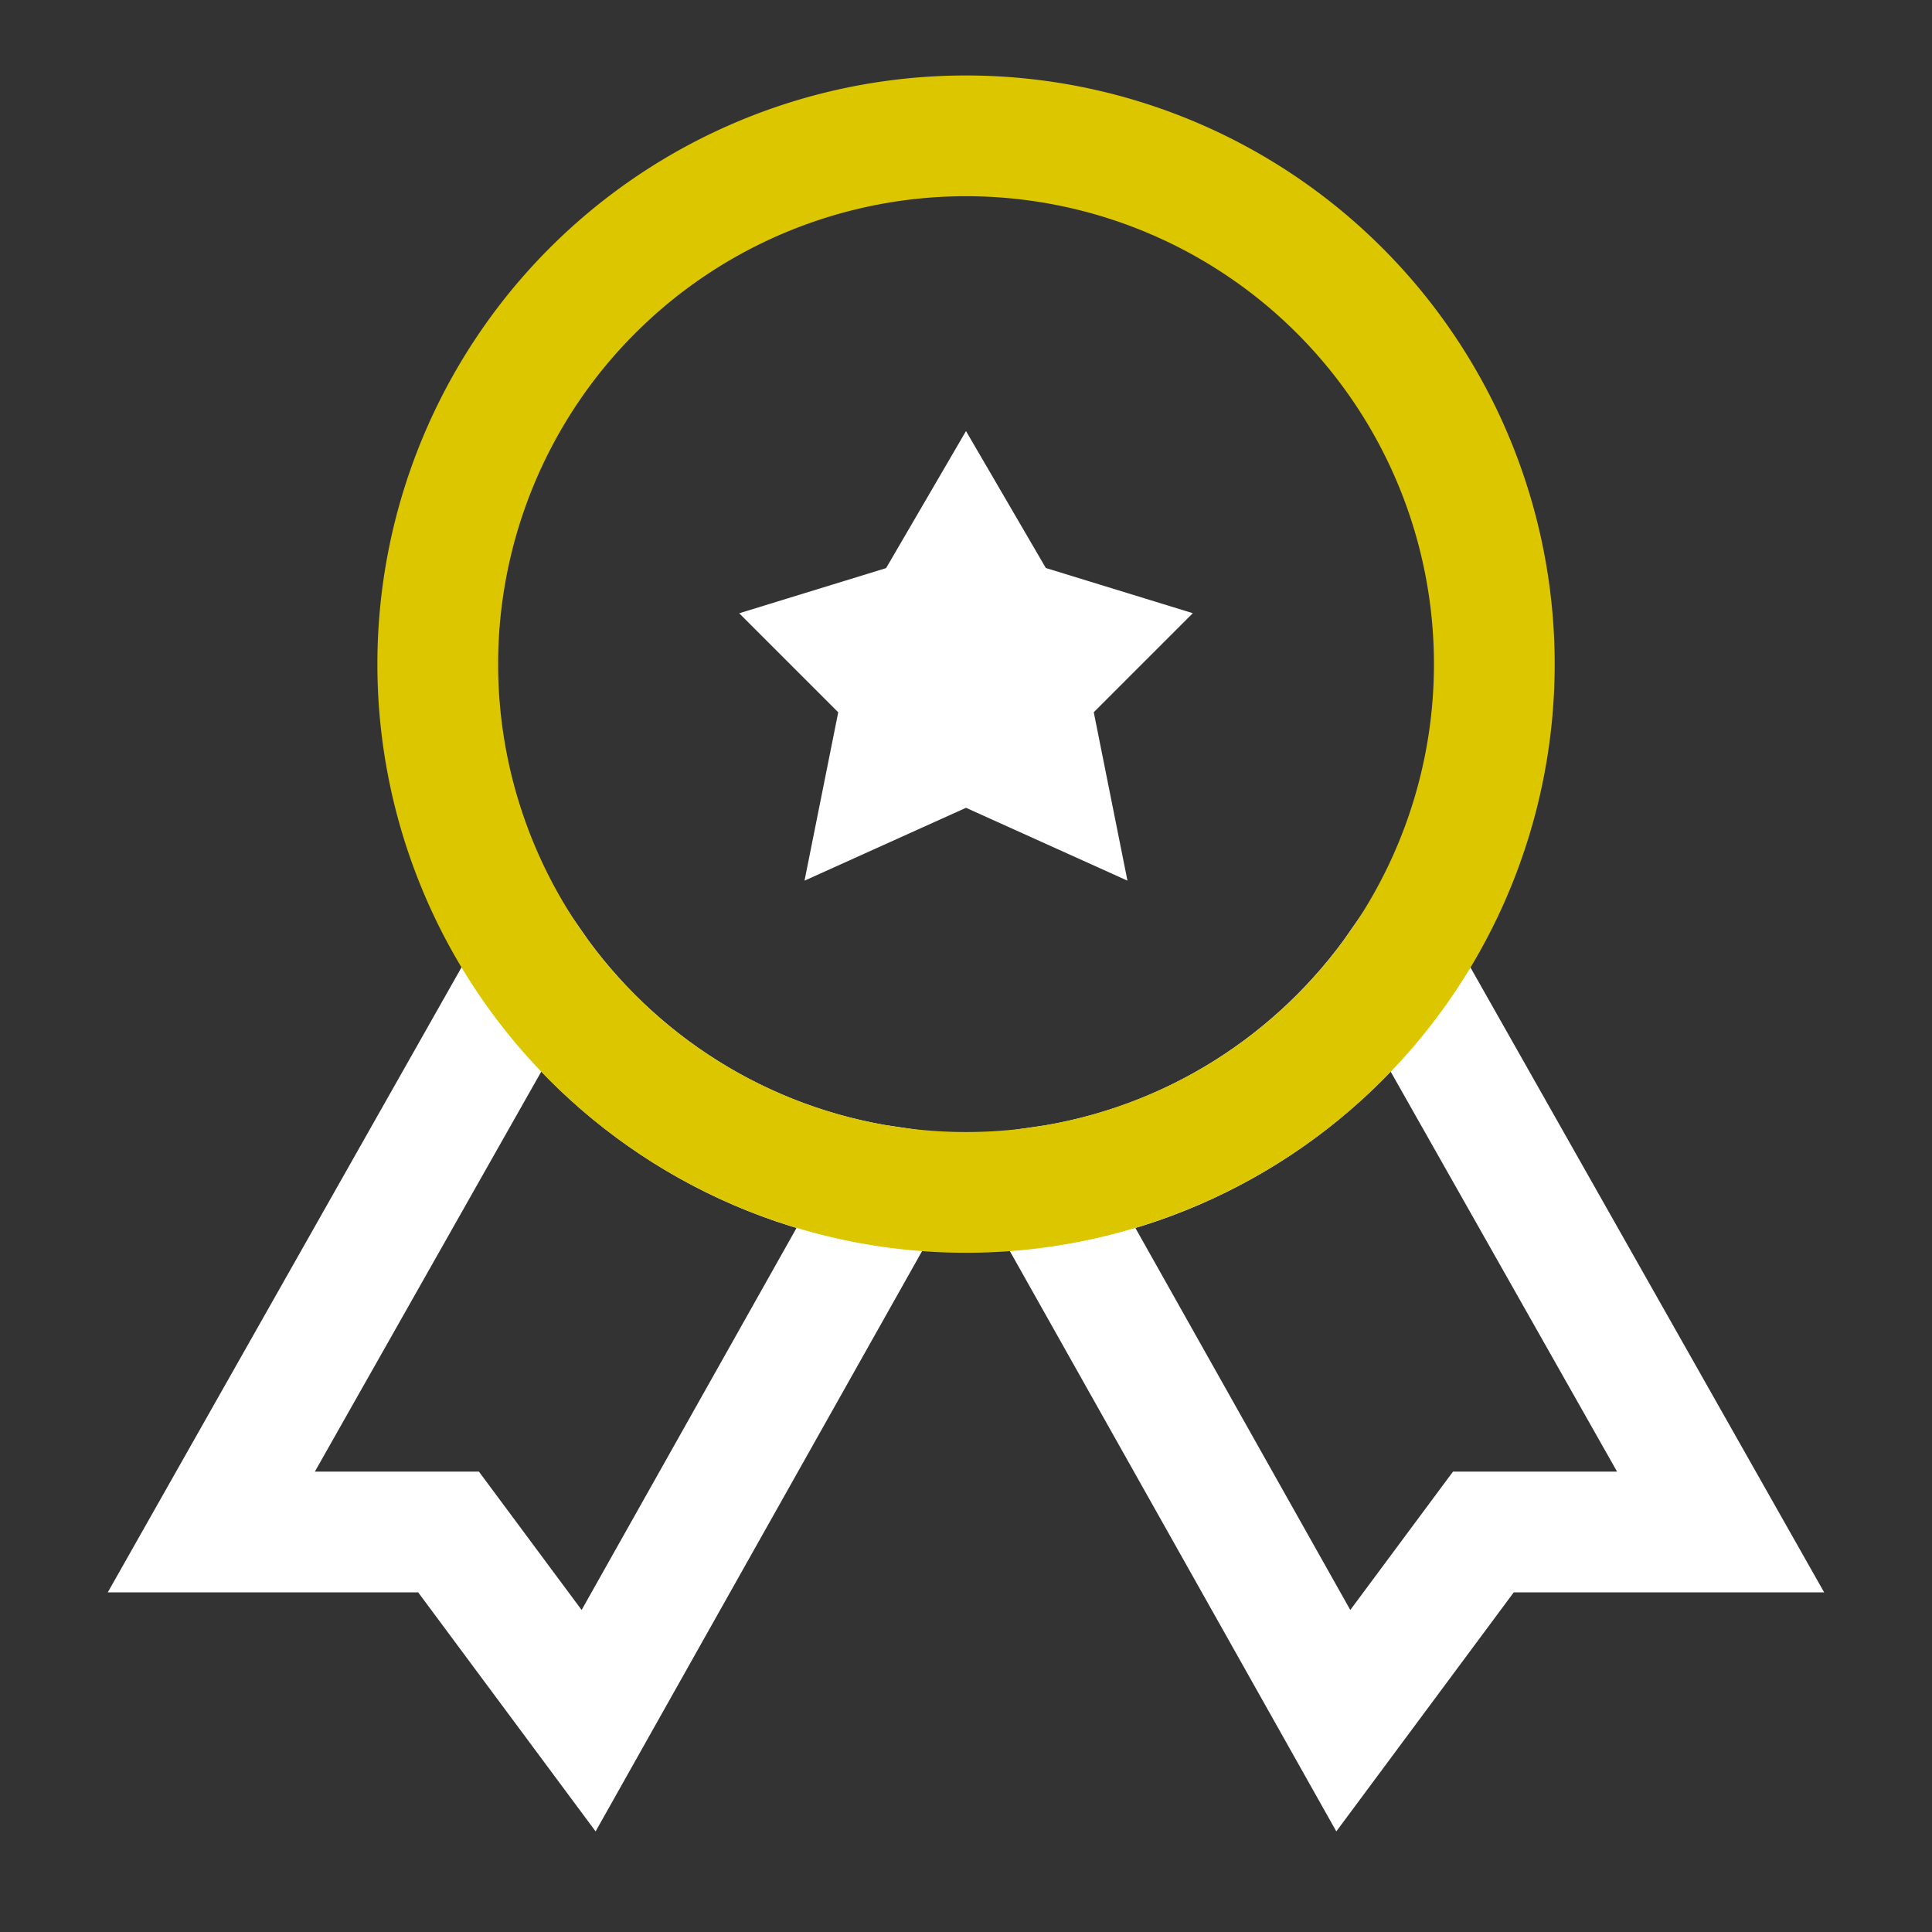 <svg xmlns="http://www.w3.org/2000/svg" fill="none" viewBox="-0.75 -0.75 24 24" id="Star-Badge--Streamline-Sharp-Neon" height="24" width="24">
  <rect x="-0.75" y="-0.75" width="24" height="24" fill="#333333" stroke="none"/>
  <desc>
    Star Badge Streamline Icon: https://streamlinehq.com
  </desc>
  <g id="ribbon--ribbon-reward-like-social-rating-media">
    <path id="Vector 2977" stroke="#ffffff" d="m6.562 20.625 -1.74 -2.344H1.875l3.984 -7.039c1.013 1.456 2.6 2.483 4.434 2.751L6.562 20.625Z" stroke-width="1.5"></path>
    <path id="Vector 2978" stroke="#ffffff" d="m15.937 20.625 1.74 -2.344h2.947l-3.984 -7.039c-1.013 1.456 -2.6 2.483 -4.434 2.751L15.937 20.625Z" stroke-width="1.5"></path>
    <path id="Ellipse 645" stroke="#dbc600" d="M4.688 7.5a6.562 6.562 0 1 1 13.125 0A6.562 6.562 0 1 1 4.688 7.5" stroke-width="1.5"></path>
    <path id="Star 5" stroke="#ffffff" d="M11.742 6.938 11.25 6.094l-0.492 0.844 -0.914 0.281 0.633 0.633L10.266 8.906 11.25 8.462 12.234 8.906l-0.211 -1.055 0.633 -0.633 -0.914 -0.281Z" stroke-width="1.5"></path>
  </g>
</svg>